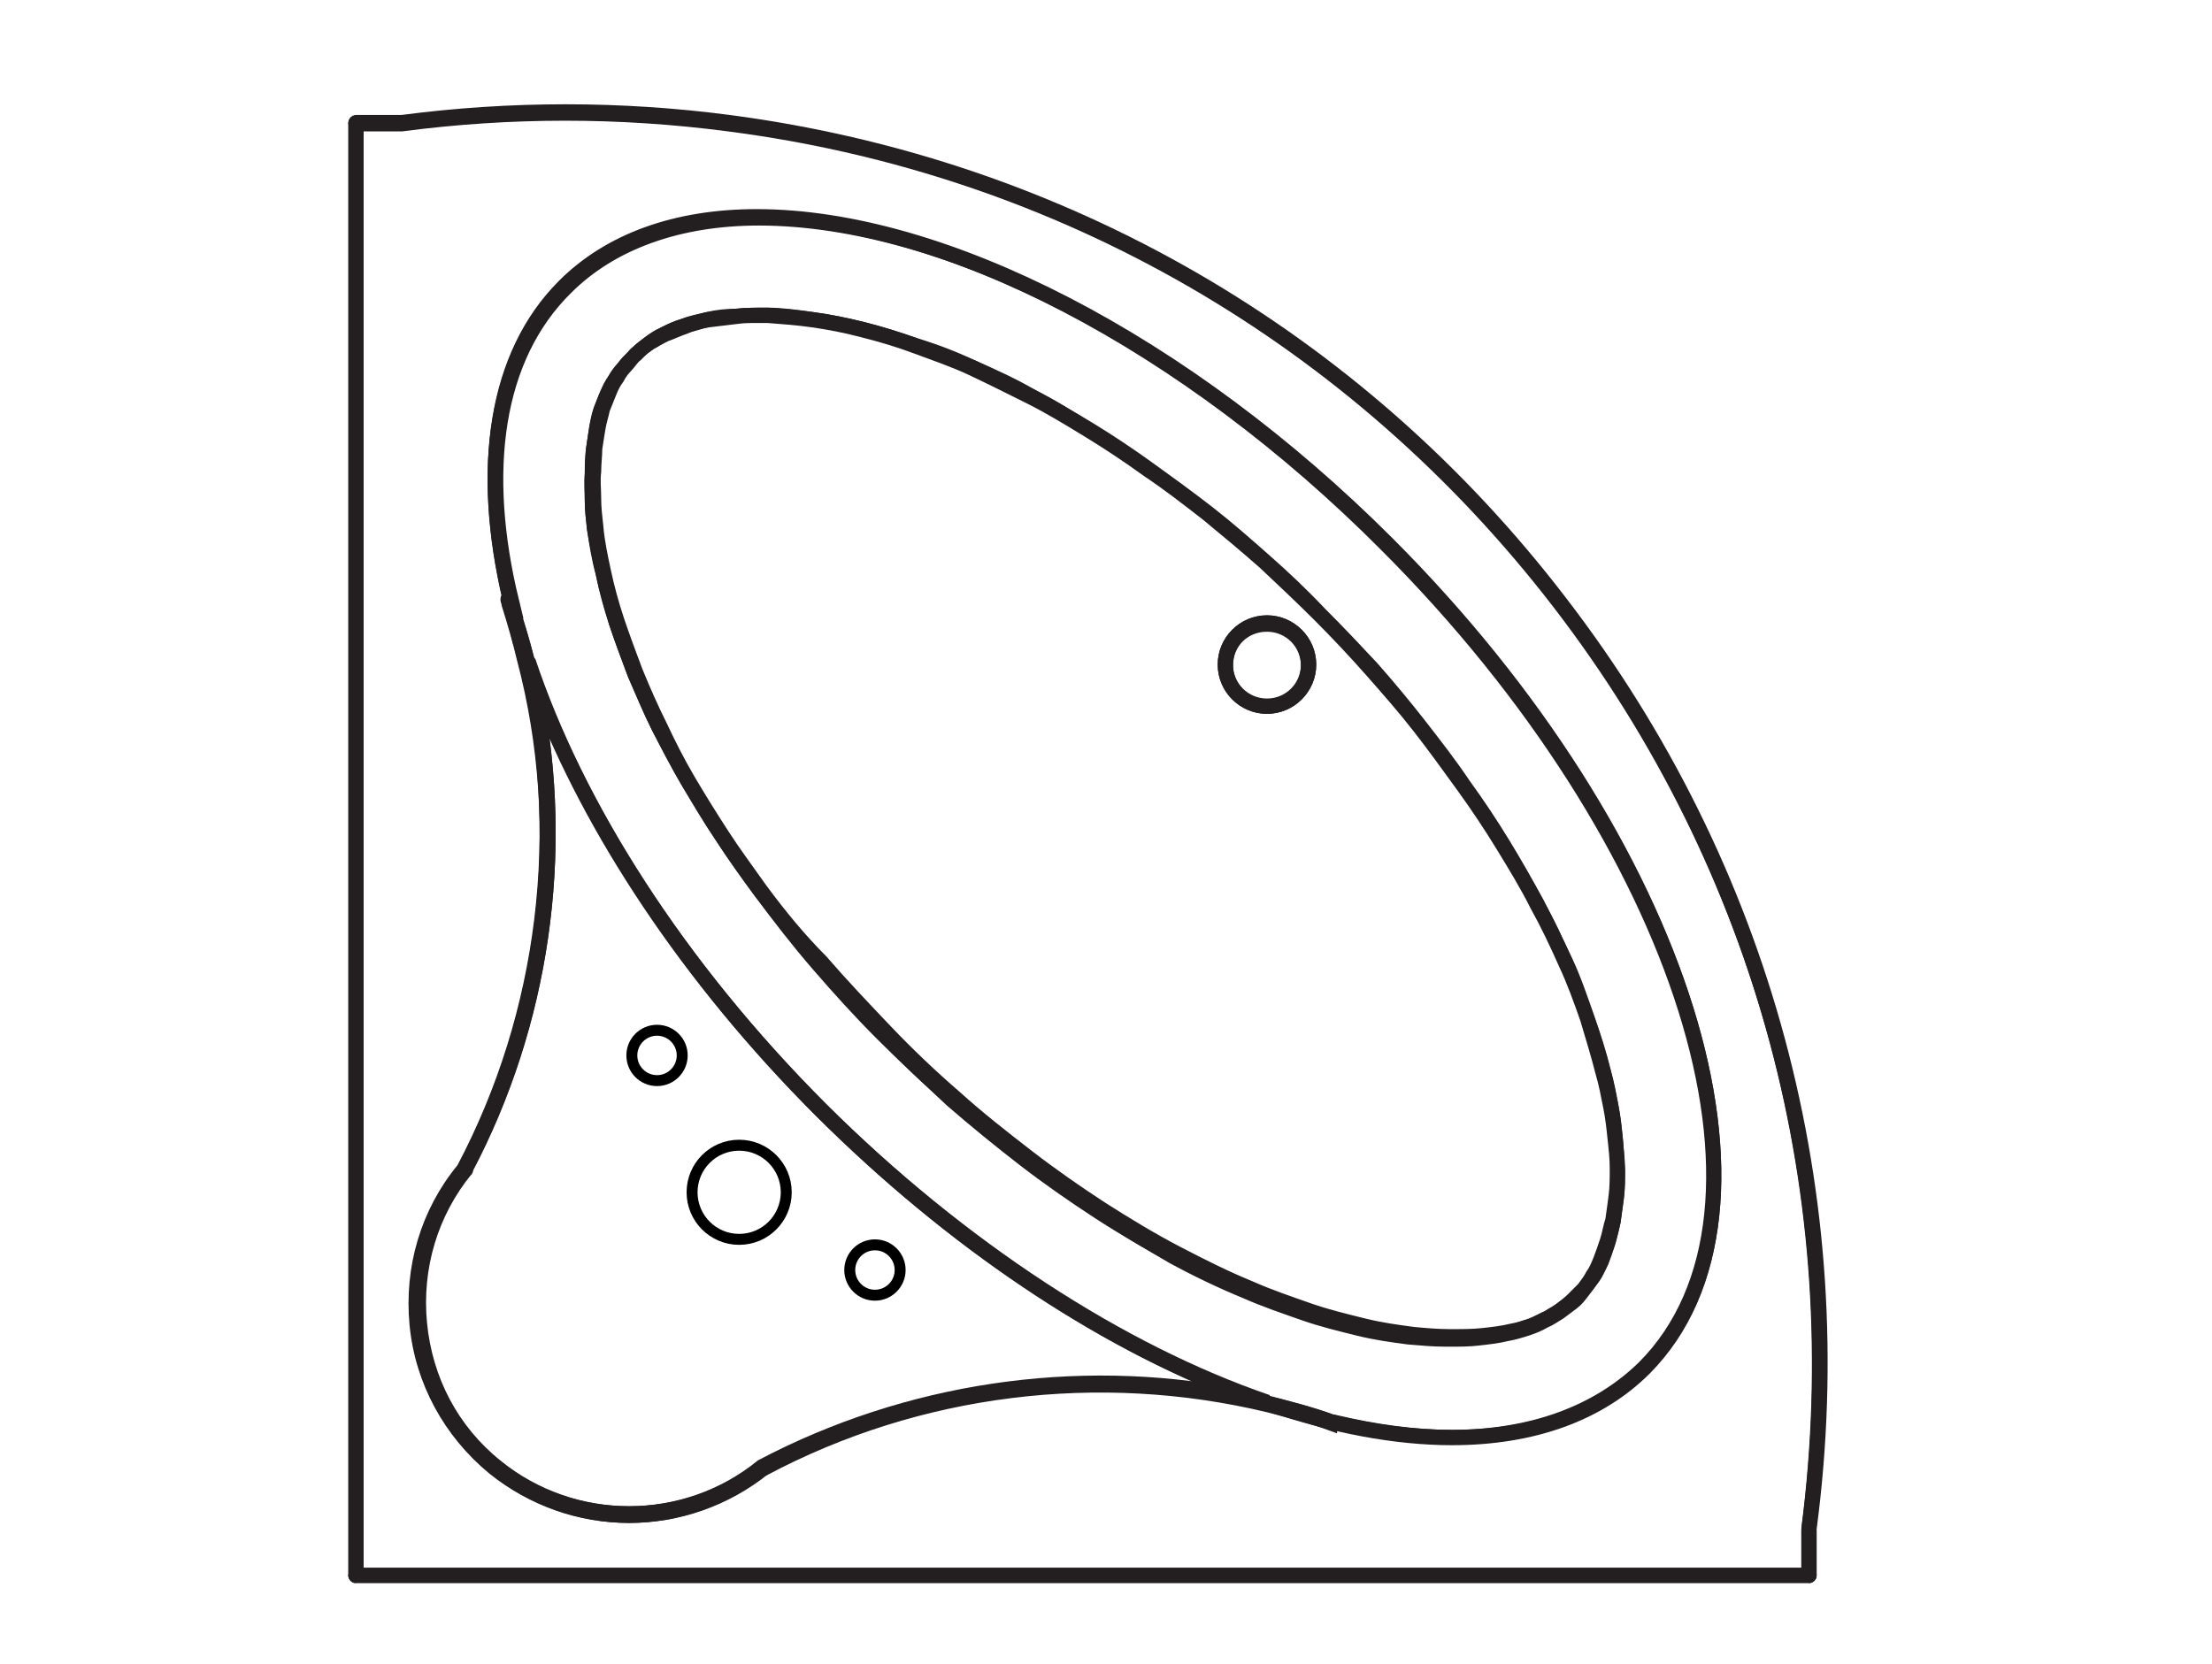 <?xml version="1.0" encoding="utf-8"?>
<!-- Generator: Adobe Illustrator 18.0.0, SVG Export Plug-In . SVG Version: 6.00 Build 0)  -->
<!DOCTYPE svg PUBLIC "-//W3C//DTD SVG 1.1//EN" "http://www.w3.org/Graphics/SVG/1.1/DTD/svg11.dtd">
<svg version="1.1" id="Layer_1" xmlns="http://www.w3.org/2000/svg" xmlns:xlink="http://www.w3.org/1999/xlink" x="0px" y="0px"
	 width="202px" height="152px" viewBox="0 0 202 152" enable-background="new 0 0 202 152" xml:space="preserve">
<g>
	<path fill="none" stroke="#231F20" stroke-miterlimit="10" d="M115.7,64.3c2,0,3.6-1.6,3.6-3.6c0-2-1.6-3.6-3.6-3.6
		s-3.6,1.6-3.6,3.6C112.1,62.7,113.7,64.3,115.7,64.3z"/>
	<path fill="none" stroke="#231F20" stroke-miterlimit="10" d="M32.7,11.4v132.3H165v-4c0,0,0,0,0,0c0,0,0,0,0,0
		c4-30.3-4.1-60.3-22.7-84.5c-18.6-24.2-45.5-39.8-75.8-43.7c-9.9-1.3-19.9-1.3-29.8,0c0,0,0,0,0,0c0,0,0,0,0,0H32.7z M46.4,54.9
		c0,0,0-0.1,0-0.1c-2.8-11.9-1.4-22.2,5-28.7c4.2-4.2,10.3-6.4,17.7-6.4c17.2,0,39.3,11.5,57.7,29.9c27.3,27.3,37.8,61.1,23.5,75.5
		c-4.2,4.2-10.3,6.4-17.7,6.4c0,0,0,0,0,0c-5.2,0-10.9-1.1-16.8-3.1c-15.4-3.7-31.9-1.7-46,5.8c-3.6,2.9-8,4.4-12.4,4.4
		c-4.4,0-8.8-1.5-12.4-4.4c-4-3.3-6.6-8-7.1-13.2c-0.5-5.2,1-10.3,4.3-14.3c7.5-14.2,9.5-30.9,5.7-46.4c-0.6-1.7-1-3.3-1.4-5
		C46.5,55.1,46.4,55,46.4,54.9z"/>
	<path fill="none" stroke="#231F20" stroke-miterlimit="10" d="M87.1,100.2c2.2,1.9,4.4,3.7,6.6,5.4c2.2,1.7,4.5,3.3,6.8,4.8
		c2.3,1.5,4.5,2.8,6.8,4c2.2,1.2,4.5,2.3,6.7,3.2c1.8,0.8,3.6,1.4,5.3,2c1.7,0.6,3.4,1,5,1.4c1.6,0.4,3.1,0.6,4.6,0.8
		c1.1,0.1,2.3,0.2,3.3,0.2c1,0,2,0,3-0.1c0.9-0.1,1.8-0.2,2.6-0.4c0.6-0.1,1.2-0.3,1.8-0.5c0.5-0.2,1.1-0.4,1.5-0.7
		c0.5-0.2,0.9-0.5,1.3-0.8c0.4-0.3,0.8-0.6,1.1-0.9c0.3-0.3,0.7-0.7,1-1c0.3-0.4,0.6-0.8,0.8-1.2c0.3-0.4,0.5-0.9,0.7-1.4
		c0.2-0.5,0.4-1.1,0.6-1.7c0.2-0.6,0.3-1.3,0.5-1.9c0.1-0.7,0.2-1.4,0.3-2.2c0.1-0.8,0.1-1.6,0.1-2.5c0-0.9-0.1-1.8-0.2-2.7
		c-0.1-1-0.2-1.9-0.4-2.9c-0.2-1-0.4-2.1-0.7-3.1c-0.4-1.6-0.9-3.2-1.4-4.9c-0.6-1.7-1.2-3.4-2-5.1c-0.8-1.8-1.6-3.5-2.6-5.3
		c-0.9-1.8-2-3.6-3.1-5.4c-1.1-1.8-2.3-3.6-3.6-5.4c-1.3-1.8-2.6-3.6-4-5.4c-1.4-1.8-2.9-3.5-4.4-5.2c-1.5-1.7-3.1-3.4-4.7-5
		c-1.6-1.6-3.3-3.2-5-4.8c-1.7-1.5-3.5-3-5.2-4.4c-1.8-1.4-3.6-2.8-5.4-4c-1.8-1.3-3.6-2.5-5.4-3.6c-1.8-1.1-3.6-2.2-5.4-3.1
		c-1.8-0.9-3.6-1.8-5.3-2.6c-1.7-0.8-3.5-1.4-5.1-2c-1.6-0.6-3.3-1.1-4.9-1.5c-1.5-0.4-3.1-0.7-4.5-0.9c-1.4-0.2-2.8-0.3-4.1-0.4
		c-0.3,0-0.6,0-0.9,0c-0.7,0-1.3,0-2,0.1c-0.9,0.1-1.7,0.2-2.5,0.3c-0.8,0.1-1.5,0.3-2.1,0.6c-0.6,0.2-1.2,0.5-1.8,0.7
		c-0.4,0.2-0.9,0.5-1.3,0.7c-0.4,0.3-0.7,0.5-1.1,0.8c-0.1,0.1-0.3,0.3-0.4,0.4c-0.3,0.3-0.6,0.6-0.9,1c-0.3,0.3-0.5,0.7-0.8,1.1
		c-0.2,0.4-0.5,0.8-0.7,1.3c-0.2,0.5-0.4,1-0.6,1.5c-0.2,0.5-0.3,1.1-0.4,1.7c-0.1,0.6-0.2,1.3-0.3,1.9c-0.1,0.7-0.1,1.4-0.1,2.1
		c0,0.8,0,1.6,0,2.4c0,0.8,0.1,1.7,0.2,2.6c0.2,1.3,0.4,2.7,0.7,4.1c0.3,1.4,0.7,2.9,1.2,4.4c0.5,1.5,1.1,3.1,1.7,4.7
		c0.7,1.6,1.4,3.2,2.2,4.9c0.8,1.6,1.7,3.3,2.6,5c1,1.7,2,3.4,3.1,5c1.1,1.7,2.3,3.4,3.5,5c1.7,2.2,3.4,4.5,5.3,6.7
		c1.9,2.2,3.8,4.3,5.9,6.4C82.8,96.3,84.9,98.3,87.1,100.2z M115.7,56.7c2.2,0,4,1.8,4,4c0,2.2-1.8,4-4,4c-2.2,0-4-1.8-4-4
		C111.7,58.5,113.5,56.7,115.7,56.7z"/>
	<path fill="none" stroke="#231F20" stroke-miterlimit="10" d="M115.8,128c2,0.5,3.9,1,5.8,1.7c0,0,0,0,0,0
		c3.8,0.9,7.4,1.4,10.9,1.4c7.3,0,13.3-2.2,17.5-6.3c14.2-14.2,3.6-47.8-23.5-74.9C108.2,31.5,86.2,20,69.1,20
		c-7.3,0-13.3,2.2-17.5,6.3c-6.4,6.4-7.8,16.7-4.9,28.5c0.6,1.8,1.1,3.6,1.6,5.4c4.4,13.2,13.7,27.9,26.8,41
		C87.9,114,102.4,123.4,115.8,128z M69.3,81.5c-1.2-1.7-2.4-3.3-3.5-5c-1.1-1.7-2.1-3.4-3.1-5c-1-1.7-1.8-3.4-2.7-5
		c-0.8-1.6-1.5-3.3-2.2-4.9c-0.6-1.6-1.2-3.2-1.7-4.7c-0.5-1.5-0.9-3-1.2-4.5c-0.3-1.4-0.6-2.8-0.8-4.1c-0.1-0.9-0.2-1.8-0.2-2.6
		c0-0.8-0.1-1.6,0-2.4c0-0.8,0.1-1.5,0.1-2.2c0.1-0.7,0.2-1.3,0.3-2c0.1-0.6,0.3-1.2,0.4-1.7c0.2-0.5,0.4-1.1,0.6-1.5
		c0.2-0.5,0.4-0.9,0.7-1.3c0.2-0.4,0.5-0.8,0.8-1.1c0.3-0.4,0.6-0.7,0.9-1c0.1-0.1,0.3-0.3,0.4-0.4c0.3-0.3,0.7-0.6,1.1-0.9
		c0.4-0.3,0.8-0.5,1.3-0.8c0.6-0.3,1.2-0.6,1.9-0.8c0.7-0.2,1.4-0.4,2.2-0.6c0.8-0.2,1.7-0.3,2.6-0.3c0.9-0.1,1.9-0.1,2.9-0.1
		c1.3,0,2.7,0.2,4.1,0.4c1.5,0.2,3,0.5,4.6,0.9c1.6,0.4,3.2,0.9,4.9,1.5c1.7,0.6,3.4,1.3,5.2,2c1.8,0.8,3.6,1.6,5.3,2.6
		c1.8,1,3.6,2,5.4,3.1c1.8,1.1,3.6,2.3,5.4,3.6c1.8,1.3,3.6,2.6,5.4,4c1.8,1.4,3.5,2.9,5.2,4.4c1.7,1.5,3.4,3.1,5,4.8
		c1.6,1.6,3.2,3.3,4.8,5c1.5,1.7,3,3.5,4.4,5.3c1.4,1.8,2.8,3.6,4,5.4c1.3,1.8,2.5,3.6,3.6,5.4c1.1,1.8,2.1,3.6,3.1,5.4
		c0.9,1.8,1.8,3.6,2.6,5.3c0.8,1.7,1.4,3.5,2,5.2c0.6,1.7,1.1,3.3,1.5,4.9c0.3,1.1,0.5,2.1,0.7,3.2c0.2,1,0.3,2,0.4,3
		c0.1,0.9,0.1,1.9,0.2,2.8c0,0.9,0,1.7-0.1,2.5c-0.1,0.8-0.2,1.5-0.3,2.2c-0.1,0.7-0.3,1.3-0.5,2c-0.2,0.6-0.4,1.2-0.6,1.7
		c-0.2,0.5-0.5,1-0.8,1.5c-0.3,0.5-0.6,0.9-0.9,1.2c-0.3,0.4-0.6,0.7-1,1.1c-0.4,0.3-0.7,0.6-1.2,0.9c-0.4,0.3-0.9,0.6-1.4,0.8
		c-0.5,0.3-1,0.5-1.6,0.7c-0.6,0.2-1.2,0.4-1.9,0.5c-0.8,0.2-1.7,0.3-2.6,0.4c-0.8,0.1-1.7,0.1-2.6,0.1c-0.1,0-0.3,0-0.4,0
		c-1.1,0-2.2-0.1-3.4-0.2c-1.5-0.2-3-0.4-4.6-0.8c-1.6-0.4-3.3-0.8-5-1.4c-1.7-0.6-3.5-1.2-5.3-2c-2.2-0.9-4.5-2-6.7-3.2
		c-2.3-1.2-4.6-2.6-6.8-4.1c-2.3-1.5-4.6-3.1-6.8-4.8c-2.2-1.7-4.5-3.5-6.6-5.4c-2.2-1.9-4.3-3.9-6.3-6c-2-2.1-4-4.2-5.9-6.4
		C72.8,86,71,83.7,69.3,81.5z"/>
	<path fill="none" stroke="#231F20" stroke-miterlimit="10" d="M38.4,120.9c0.5,5.1,3,9.7,6.9,12.9c7,5.7,17.2,5.7,24.2,0
		c0,0,0,0,0,0c0,0,0,0,0,0c13.3-7,28.7-9.3,43.4-6.5c-12.7-4.9-26.1-13.9-38.1-25.8C62.6,89.3,53.8,75.8,49,63.3
		c2.9,14.7,0.7,30.2-6.4,43.6c0,0,0,0,0,0c0,0,0,0,0,0C39.4,110.8,37.8,115.8,38.4,120.9z"/>
	<path fill="none" stroke="#231F20" stroke-miterlimit="10" d="M32.5,143.7h0.2V11.4h-0.2c-0.1,0-0.2-0.1-0.2-0.2v132.7
		C32.3,143.8,32.4,143.7,32.5,143.7z"/>
	<path fill="none" stroke="#231F20" stroke-miterlimit="10" d="M32.3,143.9L32.3,143.9c0,0.1,0.1,0.2,0.2,0.2c0,0,0,0,0,0h0
		C32.4,144.1,32.3,144,32.3,143.9z"/>
	<path fill="none" stroke="#231F20" stroke-miterlimit="10" d="M165.2,144.1L165.2,144.1C165.2,144.1,165.2,144.1,165.2,144.1
		c0.1,0,0.2-0.1,0.2-0.2v0C165.4,144,165.3,144.1,165.2,144.1z"/>
	<path fill="none" stroke="#231F20" stroke-miterlimit="10" d="M165.2,139.9C165.2,139.9,165.2,139.9,165.2,139.9
		c-0.1,0-0.2-0.1-0.2-0.2c0,0,0,0,0,0v4h0.2c0.1,0,0.2,0.1,0.2,0.2v-4.2c0,0,0,0,0,0C165.4,139.8,165.3,139.9,165.2,139.9z"/>
	<path fill="none" stroke="#231F20" stroke-miterlimit="10" d="M165.2,143.7H165H32.7h-0.2c-0.1,0-0.2,0.1-0.2,0.2
		c0,0.1,0.1,0.2,0.2,0.2h0h132.7h0c0.1,0,0.2-0.1,0.2-0.2C165.4,143.8,165.3,143.7,165.2,143.7z"/>
	<path fill="none" stroke="#231F20" stroke-miterlimit="10" d="M32.5,11.4h0.2h4c0,0,0,0,0,0c-0.1,0-0.2-0.1-0.2-0.2
		c0-0.1,0.1-0.2,0.2-0.2c0,0,0,0,0,0h-4.2c-0.1,0-0.2,0.1-0.2,0.2C32.3,11.3,32.4,11.4,32.5,11.4z"/>
	<path fill="none" stroke="#231F20" stroke-miterlimit="10" d="M142.6,54.9C124,30.6,97,15,66.6,11c-9.9-1.3-20-1.3-29.9,0
		c0,0,0,0,0,0c-0.1,0-0.2,0.1-0.2,0.2c0,0.1,0.1,0.2,0.2,0.2c0,0,0,0,0,0c9.9-1.3,19.9-1.3,29.8,0c30.3,4,57.2,19.5,75.8,43.7
		c18.6,24.2,26.6,54.2,22.7,84.5c0,0,0,0,0,0c0,0.1,0.1,0.2,0.2,0.2c0,0,0,0,0,0c0.1,0,0.2-0.1,0.2-0.2c0,0,0,0,0,0
		C169.4,109.3,161.3,79.2,142.6,54.9z"/>
	<path fill="none" stroke="#231F20" stroke-miterlimit="10" d="M46.5,55.2c0.4,1.6,0.9,3.3,1.4,5C47.5,58.5,47,56.9,46.5,55.2z"/>
	<path fill="none" stroke="#231F20" stroke-miterlimit="10" d="M112.9,127.3c1,0.2,1.9,0.4,2.9,0.6c-13.4-4.6-27.9-14-40.7-26.7
		C62,88.1,52.8,73.5,48.4,60.3c0.2,1,0.5,2,0.7,3c4.8,12.5,13.6,26.1,25.8,38.3C86.8,113.5,100.3,122.5,112.9,127.3z"/>
	<path fill="none" stroke="#231F20" stroke-miterlimit="10" d="M46.5,54.6c0.1,0,0.2,0,0.3,0.1c0,0.1,0,0.1,0.1,0.2
		c-2.9-11.9-1.5-22.2,4.9-28.5c4.1-4.1,10.2-6.3,17.5-6.3c17.1,0,39.1,11.4,57.4,29.8c27.1,27.1,37.6,60.7,23.5,74.9
		c-4.1,4.1-10.2,6.3-17.5,6.3c-3.5,0-7.1-0.5-10.9-1.4c0.1,0,0.1,0.1,0.1,0.2c0,0.1-0.2,0.2-0.3,0.1c-1.9-0.6-3.8-1.2-5.8-1.7
		c5.9,2,11.6,3.1,16.8,3.1c0,0,0,0,0,0c7.4,0,13.5-2.2,17.7-6.4c14.3-14.3,3.8-48.2-23.5-75.5c-18.4-18.4-40.6-29.9-57.7-29.9
		c-7.4,0-13.5,2.2-17.7,6.4c-6.4,6.4-7.8,16.8-5,28.7C46.4,54.7,46.4,54.6,46.5,54.6z"/>
	<path fill="none" stroke="#231F20" stroke-miterlimit="10" d="M86.8,100.6c2.2,1.9,4.4,3.7,6.6,5.4c2.2,1.7,4.5,3.3,6.8,4.8
		c2.3,1.5,4.6,2.8,6.8,4.1c2.2,1.2,4.5,2.3,6.7,3.2c1.8,0.8,3.6,1.4,5.3,2c1.7,0.6,3.4,1,5,1.4c1.6,0.4,3.1,0.6,4.6,0.8
		c1.2,0.1,2.3,0.2,3.4,0.2c0.1,0,0.3,0,0.4,0c0.9,0,1.8,0,2.6-0.1c0.9-0.1,1.8-0.2,2.6-0.4c0.6-0.1,1.3-0.3,1.9-0.5
		c0.6-0.2,1.1-0.4,1.6-0.7c0.5-0.2,0.9-0.5,1.4-0.8c0.4-0.3,0.8-0.6,1.2-0.9c0.4-0.3,0.7-0.7,1-1.1c0.3-0.4,0.6-0.8,0.9-1.2
		c0.3-0.4,0.5-0.9,0.8-1.5c0.2-0.5,0.4-1.1,0.6-1.7c0.2-0.6,0.3-1.3,0.5-2c0.1-0.7,0.2-1.5,0.3-2.2c0.1-0.8,0.1-1.6,0.1-2.5
		c0-0.9-0.1-1.8-0.2-2.8c-0.1-1-0.2-2-0.4-3c-0.2-1-0.4-2.1-0.7-3.2c-0.4-1.6-0.9-3.2-1.5-4.9c-0.6-1.7-1.3-3.4-2-5.2
		c-0.8-1.8-1.6-3.6-2.6-5.3c-0.9-1.8-2-3.6-3.1-5.4c-1.1-1.8-2.3-3.7-3.6-5.4c-1.3-1.8-2.6-3.6-4-5.4c-1.4-1.8-2.9-3.5-4.4-5.3
		c-1.5-1.7-3.1-3.4-4.8-5c-1.6-1.6-3.3-3.2-5-4.8c-1.7-1.5-3.5-3-5.2-4.4c-1.8-1.4-3.6-2.8-5.4-4c-1.8-1.3-3.6-2.5-5.4-3.6
		C97.8,38,96,36.9,94.2,36c-1.8-0.9-3.6-1.8-5.3-2.6c-1.7-0.8-3.5-1.5-5.2-2c-1.7-0.6-3.3-1.1-4.9-1.5c-1.6-0.4-3.1-0.7-4.6-0.9
		c-1.4-0.2-2.8-0.3-4.1-0.4c-1,0-2,0-2.9,0.1c-0.9,0.1-1.7,0.2-2.6,0.3c-0.8,0.2-1.5,0.3-2.2,0.6c-0.7,0.2-1.3,0.5-1.9,0.8
		c-0.5,0.2-0.9,0.5-1.3,0.8c-0.4,0.3-0.8,0.6-1.1,0.9c-0.2,0.1-0.3,0.3-0.4,0.4c-0.3,0.3-0.6,0.6-0.9,1c-0.3,0.4-0.5,0.7-0.8,1.1
		c-0.2,0.4-0.5,0.9-0.7,1.3c-0.2,0.5-0.4,1-0.6,1.5c-0.2,0.5-0.3,1.1-0.4,1.7c-0.1,0.6-0.2,1.3-0.3,2c-0.1,0.7-0.1,1.4-0.1,2.2
		c0,0.8,0,1.6,0,2.4c0,0.8,0.1,1.7,0.2,2.6c0.2,1.3,0.4,2.7,0.8,4.1c0.3,1.5,0.8,3,1.2,4.5c0.5,1.5,1.1,3.1,1.7,4.7
		c0.7,1.6,1.4,3.3,2.2,4.9c0.8,1.6,1.7,3.3,2.7,5c1,1.7,2,3.4,3.1,5c1.1,1.7,2.3,3.4,3.5,5c1.7,2.3,3.4,4.5,5.3,6.7
		c1.9,2.2,3.8,4.3,5.9,6.4C82.5,96.6,84.7,98.6,86.8,100.6z M69.6,81.2c-1.2-1.7-2.4-3.3-3.5-5c-1.1-1.7-2.1-3.3-3.1-5
		c-1-1.7-1.8-3.3-2.6-5c-0.8-1.6-1.5-3.2-2.2-4.9c-0.6-1.6-1.2-3.2-1.7-4.7c-0.5-1.5-0.9-3-1.2-4.4c-0.3-1.4-0.6-2.8-0.7-4.1
		c-0.1-0.9-0.2-1.7-0.2-2.6c0-0.8-0.1-1.6,0-2.4c0-0.7,0.1-1.5,0.1-2.1c0.1-0.7,0.2-1.3,0.3-1.9c0.1-0.6,0.3-1.2,0.4-1.7
		c0.2-0.5,0.4-1,0.6-1.5c0.2-0.5,0.4-0.9,0.7-1.3c0.2-0.4,0.5-0.8,0.8-1.1c0.3-0.3,0.5-0.7,0.9-1c0.1-0.1,0.3-0.3,0.4-0.4
		c0.3-0.3,0.7-0.6,1.1-0.8c0.4-0.3,0.8-0.5,1.3-0.7c0.6-0.3,1.2-0.5,1.8-0.7c0.7-0.2,1.4-0.4,2.1-0.6c0.8-0.2,1.6-0.3,2.5-0.3
		c0.6,0,1.3-0.1,2-0.1c0.3,0,0.6,0,0.9,0c1.3,0,2.7,0.2,4.1,0.4c1.5,0.2,3,0.5,4.5,0.9c1.6,0.4,3.2,0.9,4.9,1.5
		c1.7,0.6,3.4,1.3,5.1,2c1.8,0.8,3.5,1.6,5.3,2.6c1.8,1,3.6,2,5.4,3.1c1.8,1.1,3.6,2.3,5.4,3.6c1.8,1.3,3.6,2.6,5.4,4
		c1.8,1.4,3.5,2.9,5.2,4.4c1.7,1.5,3.4,3.1,5,4.8c1.6,1.6,3.2,3.3,4.7,5c1.5,1.7,3,3.5,4.4,5.2c1.4,1.8,2.7,3.6,4,5.4
		c1.3,1.8,2.5,3.6,3.6,5.4c1.1,1.8,2.1,3.6,3.1,5.4c0.9,1.8,1.8,3.6,2.6,5.3c0.8,1.7,1.4,3.5,2,5.1c0.6,1.6,1.1,3.3,1.4,4.9
		c0.3,1.1,0.5,2.1,0.7,3.1c0.2,1,0.3,2,0.4,2.9c0.1,0.9,0.1,1.8,0.2,2.7c0,0.8,0,1.7-0.1,2.5c-0.1,0.8-0.2,1.5-0.3,2.2
		c-0.1,0.7-0.3,1.3-0.5,1.9c-0.2,0.6-0.4,1.1-0.6,1.7c-0.2,0.5-0.5,1-0.7,1.4c-0.3,0.4-0.5,0.8-0.8,1.2c-0.3,0.4-0.6,0.7-1,1
		c-0.3,0.3-0.7,0.6-1.1,0.9c-0.4,0.3-0.9,0.5-1.3,0.8c-0.5,0.2-1,0.5-1.5,0.7c-0.6,0.2-1.2,0.4-1.8,0.5c-0.8,0.2-1.7,0.3-2.6,0.4
		c-0.9,0.1-1.9,0.1-3,0.1c-1.1,0-2.2-0.1-3.3-0.2c-1.5-0.2-3-0.4-4.6-0.8c-1.6-0.4-3.3-0.8-5-1.4c-1.7-0.6-3.5-1.2-5.3-2
		c-2.2-0.9-4.4-2-6.7-3.2c-2.3-1.2-4.6-2.6-6.8-4c-2.3-1.5-4.6-3.1-6.8-4.8c-2.2-1.7-4.5-3.5-6.6-5.4c-2.2-1.9-4.3-3.9-6.3-6
		c-2-2.1-4-4.2-5.9-6.4C73.1,85.7,71.3,83.5,69.6,81.2z"/>
	<path fill="none" stroke="#231F20" stroke-miterlimit="10" d="M115.7,64.7c2.2,0,4-1.8,4-4c0-2.2-1.8-4-4-4c-2.2,0-4,1.8-4,4
		C111.7,62.9,113.5,64.7,115.7,64.7z M115.7,57.2c2,0,3.6,1.6,3.6,3.6c0,2-1.6,3.6-3.6,3.6s-3.6-1.6-3.6-3.6
		C112.1,58.7,113.7,57.2,115.7,57.2z"/>
	<path fill="none" stroke="#231F20" stroke-miterlimit="10" d="M69.7,134.2c-0.1,0-0.1,0-0.2-0.1c0-0.1,0-0.2,0.1-0.3c0,0,0,0,0,0
		c-7,5.7-17.2,5.7-24.2,0c-4-3.2-6.4-7.8-6.9-12.9c-0.5-5.1,1-10.1,4.2-14c0,0,0,0,0,0c0,0.1-0.1,0.1-0.2,0.1c0,0-0.1,0-0.1,0
		c-0.1-0.1-0.1-0.2-0.1-0.3c0,0,0,0,0,0c-3.3,4-4.8,9.1-4.3,14.3c0.5,5.2,3,9.9,7.1,13.2c3.6,2.9,8,4.4,12.4,4.4
		c4.4,0,8.8-1.5,12.4-4.4C69.8,134.1,69.8,134.2,69.7,134.2C69.7,134.2,69.7,134.2,69.7,134.2z"/>
	<path fill="none" stroke="#231F20" stroke-miterlimit="10" d="M42.3,106.6C42.3,106.6,42.3,106.6,42.3,106.6
		c-0.1,0.1,0,0.2,0.1,0.3c0,0,0.1,0,0.1,0c0.1,0,0.1,0,0.2-0.1c0,0,0,0,0,0C49.7,93.5,51.9,78,49,63.3c-0.2-1-0.4-2-0.7-3
		c-0.4-1.8-1-3.6-1.6-5.4c0-0.1,0-0.1-0.1-0.2c0-0.1-0.2-0.2-0.3-0.1c-0.1,0-0.1,0.1-0.1,0.1c0,0,0,0.1,0,0.1c0,0.1,0.1,0.2,0.1,0.4
		c0.5,1.6,1,3.3,1.4,5C51.8,75.7,49.8,92.4,42.3,106.6z"/>
	<path fill="none" stroke="#231F20" stroke-miterlimit="10" d="M121.8,129.9c0-0.1,0-0.2-0.1-0.2c0,0,0,0,0,0
		c-1.9-0.7-3.9-1.2-5.8-1.7c-1-0.2-1.9-0.4-2.9-0.6c-14.7-2.8-30-0.6-43.4,6.5c0,0,0,0,0,0c-0.1,0.1-0.1,0.2-0.1,0.3
		c0,0.1,0.1,0.1,0.2,0.1c0,0,0.1,0,0.1,0c0,0,0,0,0,0c14.1-7.5,30.6-9.5,46-5.8c1.9,0.5,3.9,1,5.8,1.7
		C121.6,130.1,121.8,130,121.8,129.9z"/>
</g>
<circle fill="none" stroke="#000000" stroke-miterlimit="10" cx="60" cy="96.4" r="2.3"/>
<circle fill="none" stroke="#000000" stroke-miterlimit="10" cx="79.9" cy="116" r="2.3"/>
<circle fill="none" stroke="#000000" stroke-miterlimit="10" cx="67.5" cy="108.9" r="4.3"/>
</svg>
